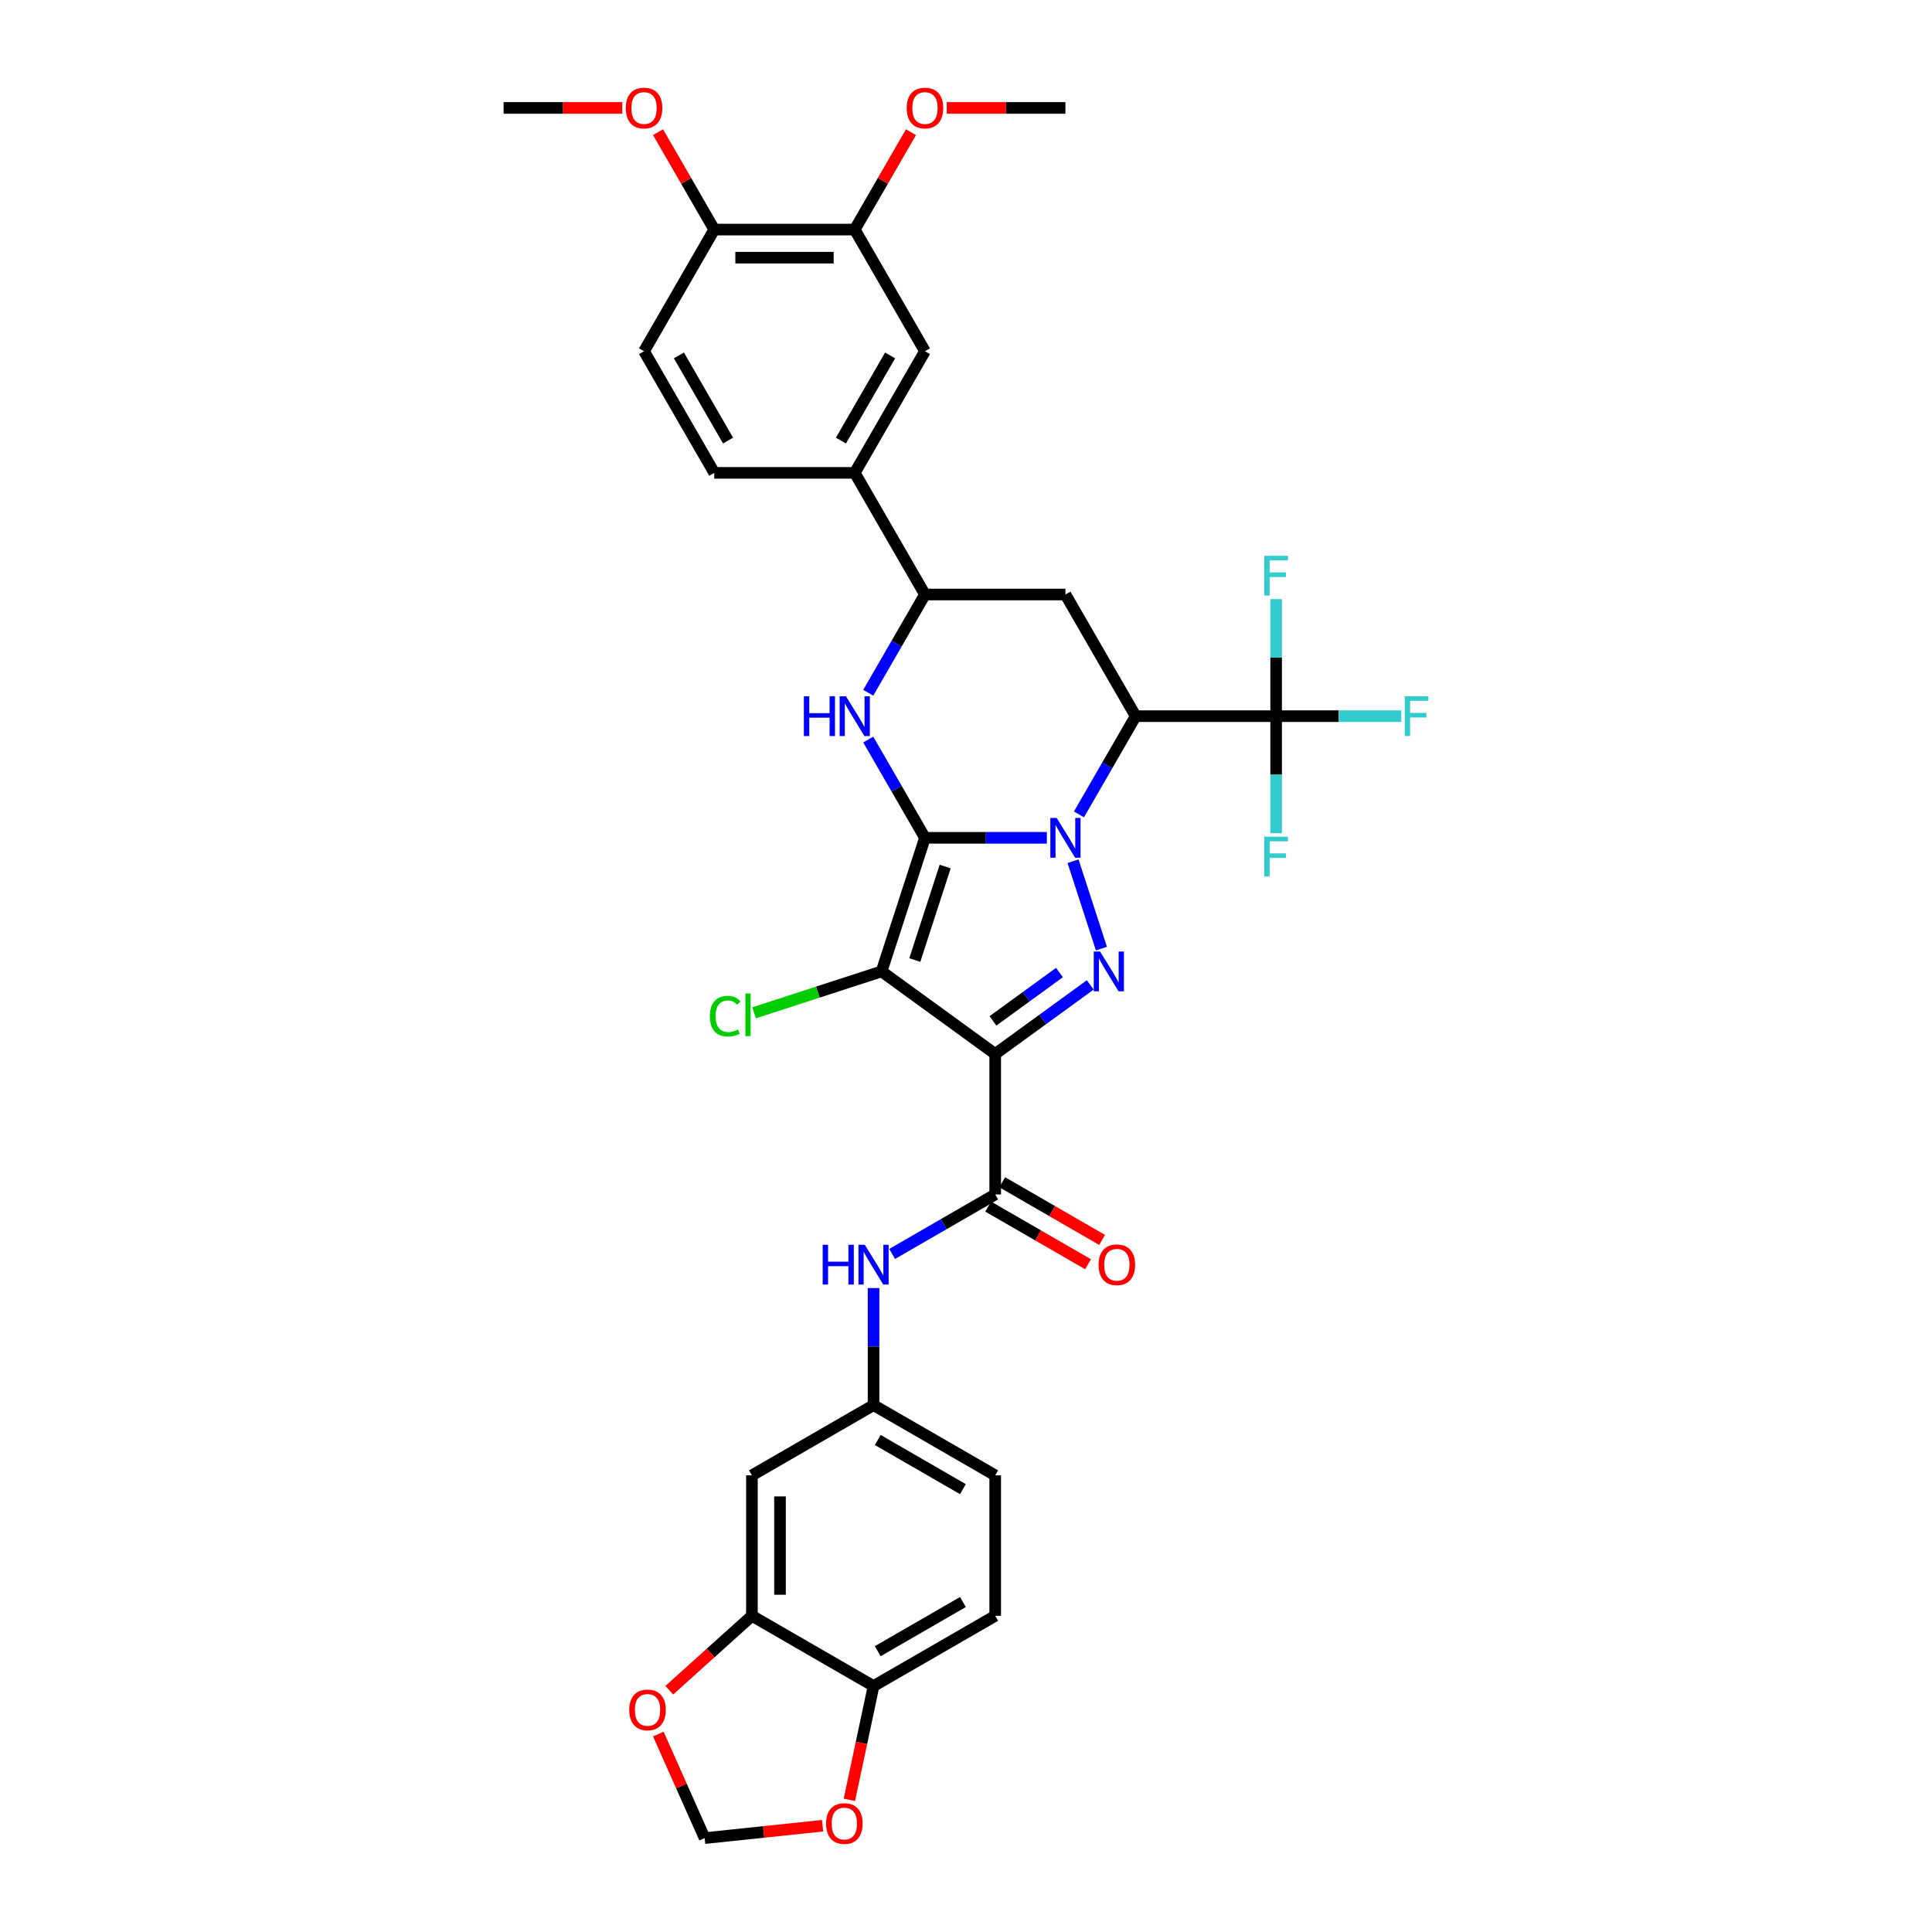 <?xml version='1.0' encoding='iso-8859-1'?>
<svg version='1.1' baseProfile='full'
              xmlns='http://www.w3.org/2000/svg'
                      xmlns:rdkit='http://www.rdkit.org/xml'
                      xmlns:xlink='http://www.w3.org/1999/xlink'
                  xml:space='preserve'
width='1000px' height='1000px' viewBox='0 0 1000 1000'>
<!-- END OF HEADER -->
<rect style='opacity:1.0;fill:#FFFFFF;stroke:none' width='1000' height='1000' x='0' y='0'> </rect>
<path class='bond-0' d='M 478.763,433.649 L 510.302,433.649' style='fill:none;fill-rule:evenodd;stroke:#000000;stroke-width:6px;stroke-linecap:butt;stroke-linejoin:miter;stroke-opacity:1' />
<path class='bond-0' d='M 510.302,433.649 L 541.841,433.649' style='fill:none;fill-rule:evenodd;stroke:#0000FF;stroke-width:6px;stroke-linecap:butt;stroke-linejoin:miter;stroke-opacity:1' />
<path class='bond-1' d='M 478.763,433.649 L 456.296,502.795' style='fill:none;fill-rule:evenodd;stroke:#000000;stroke-width:6px;stroke-linecap:butt;stroke-linejoin:miter;stroke-opacity:1' />
<path class='bond-1' d='M 489.222,448.514 L 473.495,496.916' style='fill:none;fill-rule:evenodd;stroke:#000000;stroke-width:6px;stroke-linecap:butt;stroke-linejoin:miter;stroke-opacity:1' />
<path class='bond-5' d='M 478.763,433.649 L 464.084,408.223' style='fill:none;fill-rule:evenodd;stroke:#000000;stroke-width:6px;stroke-linecap:butt;stroke-linejoin:miter;stroke-opacity:1' />
<path class='bond-5' d='M 464.084,408.223 L 449.404,382.797' style='fill:none;fill-rule:evenodd;stroke:#0000FF;stroke-width:6px;stroke-linecap:butt;stroke-linejoin:miter;stroke-opacity:1' />
<path class='bond-3' d='M 555.403,445.761 L 570.102,491' style='fill:none;fill-rule:evenodd;stroke:#0000FF;stroke-width:6px;stroke-linecap:butt;stroke-linejoin:miter;stroke-opacity:1' />
<path class='bond-4' d='M 558.461,421.536 L 573.14,396.11' style='fill:none;fill-rule:evenodd;stroke:#0000FF;stroke-width:6px;stroke-linecap:butt;stroke-linejoin:miter;stroke-opacity:1' />
<path class='bond-4' d='M 573.14,396.11 L 587.82,370.685' style='fill:none;fill-rule:evenodd;stroke:#000000;stroke-width:6px;stroke-linecap:butt;stroke-linejoin:miter;stroke-opacity:1' />
<path class='bond-2' d='M 456.296,502.795 L 515.115,545.529' style='fill:none;fill-rule:evenodd;stroke:#000000;stroke-width:6px;stroke-linecap:butt;stroke-linejoin:miter;stroke-opacity:1' />
<path class='bond-20' d='M 456.296,502.795 L 423.301,513.515' style='fill:none;fill-rule:evenodd;stroke:#000000;stroke-width:6px;stroke-linecap:butt;stroke-linejoin:miter;stroke-opacity:1' />
<path class='bond-20' d='M 423.301,513.515 L 390.306,524.236' style='fill:none;fill-rule:evenodd;stroke:#00CC00;stroke-width:6px;stroke-linecap:butt;stroke-linejoin:miter;stroke-opacity:1' />
<path class='bond-6' d='M 515.115,545.529 L 515.115,618.234' style='fill:none;fill-rule:evenodd;stroke:#000000;stroke-width:6px;stroke-linecap:butt;stroke-linejoin:miter;stroke-opacity:1' />
<path class='bond-35' d='M 515.115,545.529 L 539.712,527.659' style='fill:none;fill-rule:evenodd;stroke:#000000;stroke-width:6px;stroke-linecap:butt;stroke-linejoin:miter;stroke-opacity:1' />
<path class='bond-35' d='M 539.712,527.659 L 564.308,509.788' style='fill:none;fill-rule:evenodd;stroke:#0000FF;stroke-width:6px;stroke-linecap:butt;stroke-linejoin:miter;stroke-opacity:1' />
<path class='bond-35' d='M 513.947,528.404 L 531.165,515.895' style='fill:none;fill-rule:evenodd;stroke:#000000;stroke-width:6px;stroke-linecap:butt;stroke-linejoin:miter;stroke-opacity:1' />
<path class='bond-35' d='M 531.165,515.895 L 548.382,503.386' style='fill:none;fill-rule:evenodd;stroke:#0000FF;stroke-width:6px;stroke-linecap:butt;stroke-linejoin:miter;stroke-opacity:1' />
<path class='bond-7' d='M 587.82,370.685 L 660.524,370.685' style='fill:none;fill-rule:evenodd;stroke:#000000;stroke-width:6px;stroke-linecap:butt;stroke-linejoin:miter;stroke-opacity:1' />
<path class='bond-36' d='M 587.82,370.685 L 551.467,307.721' style='fill:none;fill-rule:evenodd;stroke:#000000;stroke-width:6px;stroke-linecap:butt;stroke-linejoin:miter;stroke-opacity:1' />
<path class='bond-9' d='M 449.404,358.572 L 464.084,333.147' style='fill:none;fill-rule:evenodd;stroke:#0000FF;stroke-width:6px;stroke-linecap:butt;stroke-linejoin:miter;stroke-opacity:1' />
<path class='bond-9' d='M 464.084,333.147 L 478.763,307.721' style='fill:none;fill-rule:evenodd;stroke:#000000;stroke-width:6px;stroke-linecap:butt;stroke-linejoin:miter;stroke-opacity:1' />
<path class='bond-10' d='M 515.115,618.234 L 488.446,633.631' style='fill:none;fill-rule:evenodd;stroke:#000000;stroke-width:6px;stroke-linecap:butt;stroke-linejoin:miter;stroke-opacity:1' />
<path class='bond-10' d='M 488.446,633.631 L 461.777,649.028' style='fill:none;fill-rule:evenodd;stroke:#0000FF;stroke-width:6px;stroke-linecap:butt;stroke-linejoin:miter;stroke-opacity:1' />
<path class='bond-21' d='M 511.48,624.53 L 537.327,639.453' style='fill:none;fill-rule:evenodd;stroke:#000000;stroke-width:6px;stroke-linecap:butt;stroke-linejoin:miter;stroke-opacity:1' />
<path class='bond-21' d='M 537.327,639.453 L 563.175,654.376' style='fill:none;fill-rule:evenodd;stroke:#FF0000;stroke-width:6px;stroke-linecap:butt;stroke-linejoin:miter;stroke-opacity:1' />
<path class='bond-21' d='M 518.75,611.937 L 544.598,626.86' style='fill:none;fill-rule:evenodd;stroke:#000000;stroke-width:6px;stroke-linecap:butt;stroke-linejoin:miter;stroke-opacity:1' />
<path class='bond-21' d='M 544.598,626.86 L 570.445,641.783' style='fill:none;fill-rule:evenodd;stroke:#FF0000;stroke-width:6px;stroke-linecap:butt;stroke-linejoin:miter;stroke-opacity:1' />
<path class='bond-25' d='M 660.524,370.685 L 692.906,370.685' style='fill:none;fill-rule:evenodd;stroke:#000000;stroke-width:6px;stroke-linecap:butt;stroke-linejoin:miter;stroke-opacity:1' />
<path class='bond-25' d='M 692.906,370.685 L 725.289,370.685' style='fill:none;fill-rule:evenodd;stroke:#33CCCC;stroke-width:6px;stroke-linecap:butt;stroke-linejoin:miter;stroke-opacity:1' />
<path class='bond-26' d='M 660.524,370.685 L 660.524,340.389' style='fill:none;fill-rule:evenodd;stroke:#000000;stroke-width:6px;stroke-linecap:butt;stroke-linejoin:miter;stroke-opacity:1' />
<path class='bond-26' d='M 660.524,340.389 L 660.524,310.093' style='fill:none;fill-rule:evenodd;stroke:#33CCCC;stroke-width:6px;stroke-linecap:butt;stroke-linejoin:miter;stroke-opacity:1' />
<path class='bond-27' d='M 660.524,370.685 L 660.524,400.981' style='fill:none;fill-rule:evenodd;stroke:#000000;stroke-width:6px;stroke-linecap:butt;stroke-linejoin:miter;stroke-opacity:1' />
<path class='bond-27' d='M 660.524,400.981 L 660.524,431.277' style='fill:none;fill-rule:evenodd;stroke:#33CCCC;stroke-width:6px;stroke-linecap:butt;stroke-linejoin:miter;stroke-opacity:1' />
<path class='bond-8' d='M 551.467,307.721 L 478.763,307.721' style='fill:none;fill-rule:evenodd;stroke:#000000;stroke-width:6px;stroke-linecap:butt;stroke-linejoin:miter;stroke-opacity:1' />
<path class='bond-11' d='M 478.763,307.721 L 442.411,244.757' style='fill:none;fill-rule:evenodd;stroke:#000000;stroke-width:6px;stroke-linecap:butt;stroke-linejoin:miter;stroke-opacity:1' />
<path class='bond-18' d='M 452.151,666.698 L 452.151,696.994' style='fill:none;fill-rule:evenodd;stroke:#0000FF;stroke-width:6px;stroke-linecap:butt;stroke-linejoin:miter;stroke-opacity:1' />
<path class='bond-18' d='M 452.151,696.994 L 452.151,727.29' style='fill:none;fill-rule:evenodd;stroke:#000000;stroke-width:6px;stroke-linecap:butt;stroke-linejoin:miter;stroke-opacity:1' />
<path class='bond-14' d='M 442.411,244.757 L 478.763,181.793' style='fill:none;fill-rule:evenodd;stroke:#000000;stroke-width:6px;stroke-linecap:butt;stroke-linejoin:miter;stroke-opacity:1' />
<path class='bond-14' d='M 435.271,228.042 L 460.717,183.968' style='fill:none;fill-rule:evenodd;stroke:#000000;stroke-width:6px;stroke-linecap:butt;stroke-linejoin:miter;stroke-opacity:1' />
<path class='bond-24' d='M 442.411,244.757 L 369.707,244.757' style='fill:none;fill-rule:evenodd;stroke:#000000;stroke-width:6px;stroke-linecap:butt;stroke-linejoin:miter;stroke-opacity:1' />
<path class='bond-12' d='M 389.188,836.347 L 389.188,763.642' style='fill:none;fill-rule:evenodd;stroke:#000000;stroke-width:6px;stroke-linecap:butt;stroke-linejoin:miter;stroke-opacity:1' />
<path class='bond-12' d='M 403.728,825.441 L 403.728,774.548' style='fill:none;fill-rule:evenodd;stroke:#000000;stroke-width:6px;stroke-linecap:butt;stroke-linejoin:miter;stroke-opacity:1' />
<path class='bond-17' d='M 389.188,836.347 L 367.807,855.597' style='fill:none;fill-rule:evenodd;stroke:#000000;stroke-width:6px;stroke-linecap:butt;stroke-linejoin:miter;stroke-opacity:1' />
<path class='bond-17' d='M 367.807,855.597 L 346.427,874.848' style='fill:none;fill-rule:evenodd;stroke:#FF0000;stroke-width:6px;stroke-linecap:butt;stroke-linejoin:miter;stroke-opacity:1' />
<path class='bond-38' d='M 389.188,836.347 L 452.151,872.699' style='fill:none;fill-rule:evenodd;stroke:#000000;stroke-width:6px;stroke-linecap:butt;stroke-linejoin:miter;stroke-opacity:1' />
<path class='bond-13' d='M 389.188,763.642 L 452.151,727.29' style='fill:none;fill-rule:evenodd;stroke:#000000;stroke-width:6px;stroke-linecap:butt;stroke-linejoin:miter;stroke-opacity:1' />
<path class='bond-15' d='M 478.763,181.793 L 442.411,118.83' style='fill:none;fill-rule:evenodd;stroke:#000000;stroke-width:6px;stroke-linecap:butt;stroke-linejoin:miter;stroke-opacity:1' />
<path class='bond-31' d='M 442.411,118.83 L 456.964,93.622' style='fill:none;fill-rule:evenodd;stroke:#000000;stroke-width:6px;stroke-linecap:butt;stroke-linejoin:miter;stroke-opacity:1' />
<path class='bond-31' d='M 456.964,93.622 L 471.518,68.415' style='fill:none;fill-rule:evenodd;stroke:#FF0000;stroke-width:6px;stroke-linecap:butt;stroke-linejoin:miter;stroke-opacity:1' />
<path class='bond-37' d='M 442.411,118.83 L 369.707,118.83' style='fill:none;fill-rule:evenodd;stroke:#000000;stroke-width:6px;stroke-linecap:butt;stroke-linejoin:miter;stroke-opacity:1' />
<path class='bond-37' d='M 431.505,133.37 L 380.612,133.37' style='fill:none;fill-rule:evenodd;stroke:#000000;stroke-width:6px;stroke-linecap:butt;stroke-linejoin:miter;stroke-opacity:1' />
<path class='bond-16' d='M 452.151,872.699 L 515.115,836.347' style='fill:none;fill-rule:evenodd;stroke:#000000;stroke-width:6px;stroke-linecap:butt;stroke-linejoin:miter;stroke-opacity:1' />
<path class='bond-16' d='M 454.326,854.653 L 498.4,829.207' style='fill:none;fill-rule:evenodd;stroke:#000000;stroke-width:6px;stroke-linecap:butt;stroke-linejoin:miter;stroke-opacity:1' />
<path class='bond-19' d='M 452.151,872.699 L 445.893,902.142' style='fill:none;fill-rule:evenodd;stroke:#000000;stroke-width:6px;stroke-linecap:butt;stroke-linejoin:miter;stroke-opacity:1' />
<path class='bond-19' d='M 445.893,902.142 L 439.635,931.585' style='fill:none;fill-rule:evenodd;stroke:#FF0000;stroke-width:6px;stroke-linecap:butt;stroke-linejoin:miter;stroke-opacity:1' />
<path class='bond-22' d='M 340.745,897.544 L 352.737,924.479' style='fill:none;fill-rule:evenodd;stroke:#FF0000;stroke-width:6px;stroke-linecap:butt;stroke-linejoin:miter;stroke-opacity:1' />
<path class='bond-22' d='M 352.737,924.479 L 364.729,951.414' style='fill:none;fill-rule:evenodd;stroke:#000000;stroke-width:6px;stroke-linecap:butt;stroke-linejoin:miter;stroke-opacity:1' />
<path class='bond-30' d='M 452.151,727.29 L 515.115,763.642' style='fill:none;fill-rule:evenodd;stroke:#000000;stroke-width:6px;stroke-linecap:butt;stroke-linejoin:miter;stroke-opacity:1' />
<path class='bond-30' d='M 454.326,745.336 L 498.4,770.782' style='fill:none;fill-rule:evenodd;stroke:#000000;stroke-width:6px;stroke-linecap:butt;stroke-linejoin:miter;stroke-opacity:1' />
<path class='bond-39' d='M 425.766,944.999 L 395.248,948.206' style='fill:none;fill-rule:evenodd;stroke:#FF0000;stroke-width:6px;stroke-linecap:butt;stroke-linejoin:miter;stroke-opacity:1' />
<path class='bond-39' d='M 395.248,948.206 L 364.729,951.414' style='fill:none;fill-rule:evenodd;stroke:#000000;stroke-width:6px;stroke-linecap:butt;stroke-linejoin:miter;stroke-opacity:1' />
<path class='bond-23' d='M 369.707,118.83 L 333.354,181.793' style='fill:none;fill-rule:evenodd;stroke:#000000;stroke-width:6px;stroke-linecap:butt;stroke-linejoin:miter;stroke-opacity:1' />
<path class='bond-32' d='M 369.707,118.83 L 355.153,93.622' style='fill:none;fill-rule:evenodd;stroke:#000000;stroke-width:6px;stroke-linecap:butt;stroke-linejoin:miter;stroke-opacity:1' />
<path class='bond-32' d='M 355.153,93.622 L 340.599,68.415' style='fill:none;fill-rule:evenodd;stroke:#FF0000;stroke-width:6px;stroke-linecap:butt;stroke-linejoin:miter;stroke-opacity:1' />
<path class='bond-28' d='M 369.707,244.757 L 333.354,181.793' style='fill:none;fill-rule:evenodd;stroke:#000000;stroke-width:6px;stroke-linecap:butt;stroke-linejoin:miter;stroke-opacity:1' />
<path class='bond-28' d='M 376.846,228.042 L 351.4,183.968' style='fill:none;fill-rule:evenodd;stroke:#000000;stroke-width:6px;stroke-linecap:butt;stroke-linejoin:miter;stroke-opacity:1' />
<path class='bond-29' d='M 515.115,836.347 L 515.115,763.642' style='fill:none;fill-rule:evenodd;stroke:#000000;stroke-width:6px;stroke-linecap:butt;stroke-linejoin:miter;stroke-opacity:1' />
<path class='bond-33' d='M 490.032,55.866 L 520.75,55.866' style='fill:none;fill-rule:evenodd;stroke:#FF0000;stroke-width:6px;stroke-linecap:butt;stroke-linejoin:miter;stroke-opacity:1' />
<path class='bond-33' d='M 520.75,55.866 L 551.467,55.866' style='fill:none;fill-rule:evenodd;stroke:#000000;stroke-width:6px;stroke-linecap:butt;stroke-linejoin:miter;stroke-opacity:1' />
<path class='bond-34' d='M 322.085,55.866 L 291.368,55.866' style='fill:none;fill-rule:evenodd;stroke:#FF0000;stroke-width:6px;stroke-linecap:butt;stroke-linejoin:miter;stroke-opacity:1' />
<path class='bond-34' d='M 291.368,55.866 L 260.65,55.866' style='fill:none;fill-rule:evenodd;stroke:#000000;stroke-width:6px;stroke-linecap:butt;stroke-linejoin:miter;stroke-opacity:1' />
<path  class='atom-1' d='M 546.916 423.354
L 553.663 434.259
Q 554.332 435.335, 555.408 437.284
Q 556.484 439.232, 556.542 439.349
L 556.542 423.354
L 559.276 423.354
L 559.276 443.944
L 556.455 443.944
L 549.214 432.02
Q 548.37 430.624, 547.469 429.025
Q 546.596 427.425, 546.334 426.931
L 546.334 443.944
L 543.659 443.944
L 543.659 423.354
L 546.916 423.354
' fill='#0000FF'/>
<path  class='atom-4' d='M 569.383 492.5
L 576.13 503.405
Q 576.799 504.481, 577.875 506.43
Q 578.951 508.378, 579.009 508.495
L 579.009 492.5
L 581.743 492.5
L 581.743 513.09
L 578.922 513.09
L 571.68 501.166
Q 570.837 499.77, 569.936 498.171
Q 569.063 496.571, 568.801 496.077
L 568.801 513.09
L 566.126 513.09
L 566.126 492.5
L 569.383 492.5
' fill='#0000FF'/>
<path  class='atom-6' d='M 416.077 360.39
L 418.869 360.39
L 418.869 369.144
L 429.397 369.144
L 429.397 360.39
L 432.189 360.39
L 432.189 380.98
L 429.397 380.98
L 429.397 371.47
L 418.869 371.47
L 418.869 380.98
L 416.077 380.98
L 416.077 360.39
' fill='#0000FF'/>
<path  class='atom-6' d='M 437.86 360.39
L 444.607 371.296
Q 445.275 372.372, 446.351 374.32
Q 447.427 376.269, 447.486 376.385
L 447.486 360.39
L 450.219 360.39
L 450.219 380.98
L 447.398 380.98
L 440.157 369.056
Q 439.314 367.66, 438.412 366.061
Q 437.54 364.461, 437.278 363.967
L 437.278 380.98
L 434.602 380.98
L 434.602 360.39
L 437.86 360.39
' fill='#0000FF'/>
<path  class='atom-11' d='M 425.818 644.291
L 428.61 644.291
L 428.61 653.044
L 439.137 653.044
L 439.137 644.291
L 441.929 644.291
L 441.929 664.881
L 439.137 664.881
L 439.137 655.371
L 428.61 655.371
L 428.61 664.881
L 425.818 664.881
L 425.818 644.291
' fill='#0000FF'/>
<path  class='atom-11' d='M 447.6 644.291
L 454.347 655.196
Q 455.016 656.272, 456.092 658.221
Q 457.168 660.169, 457.226 660.286
L 457.226 644.291
L 459.96 644.291
L 459.96 664.881
L 457.139 664.881
L 449.898 652.957
Q 449.054 651.561, 448.153 649.962
Q 447.28 648.362, 447.018 647.868
L 447.018 664.881
L 444.343 664.881
L 444.343 644.291
L 447.6 644.291
' fill='#0000FF'/>
<path  class='atom-18' d='M 325.706 885.053
Q 325.706 880.11, 328.149 877.347
Q 330.592 874.584, 335.158 874.584
Q 339.724 874.584, 342.166 877.347
Q 344.609 880.11, 344.609 885.053
Q 344.609 890.055, 342.137 892.905
Q 339.665 895.726, 335.158 895.726
Q 330.621 895.726, 328.149 892.905
Q 325.706 890.085, 325.706 885.053
M 335.158 893.4
Q 338.299 893.4, 339.985 891.306
Q 341.701 889.183, 341.701 885.053
Q 341.701 881.011, 339.985 878.975
Q 338.299 876.911, 335.158 876.911
Q 332.017 876.911, 330.301 878.946
Q 328.614 880.982, 328.614 885.053
Q 328.614 889.212, 330.301 891.306
Q 332.017 893.4, 335.158 893.4
' fill='#FF0000'/>
<path  class='atom-20' d='M 427.584 943.872
Q 427.584 938.929, 430.027 936.166
Q 432.47 933.403, 437.035 933.403
Q 441.601 933.403, 444.044 936.166
Q 446.487 938.929, 446.487 943.872
Q 446.487 948.875, 444.015 951.725
Q 441.543 954.545, 437.035 954.545
Q 432.499 954.545, 430.027 951.725
Q 427.584 948.904, 427.584 943.872
M 437.035 952.219
Q 440.176 952.219, 441.863 950.125
Q 443.579 948.002, 443.579 943.872
Q 443.579 939.83, 441.863 937.794
Q 440.176 935.73, 437.035 935.73
Q 433.895 935.73, 432.179 937.765
Q 430.492 939.801, 430.492 943.872
Q 430.492 948.031, 432.179 950.125
Q 433.895 952.219, 437.035 952.219
' fill='#FF0000'/>
<path  class='atom-21' d='M 367.433 525.974
Q 367.433 520.856, 369.818 518.18
Q 372.231 515.475, 376.797 515.475
Q 381.043 515.475, 383.311 518.471
L 381.392 520.041
Q 379.734 517.86, 376.797 517.86
Q 373.685 517.86, 372.028 519.954
Q 370.399 522.019, 370.399 525.974
Q 370.399 530.045, 372.086 532.139
Q 373.802 534.233, 377.117 534.233
Q 379.385 534.233, 382.032 532.866
L 382.846 535.047
Q 381.77 535.745, 380.142 536.153
Q 378.513 536.56, 376.71 536.56
Q 372.231 536.56, 369.818 533.826
Q 367.433 531.092, 367.433 525.974
' fill='#00CC00'/>
<path  class='atom-21' d='M 385.812 514.225
L 388.488 514.225
L 388.488 536.298
L 385.812 536.298
L 385.812 514.225
' fill='#00CC00'/>
<path  class='atom-22' d='M 568.627 654.644
Q 568.627 649.7, 571.07 646.937
Q 573.513 644.174, 578.079 644.174
Q 582.645 644.174, 585.088 646.937
Q 587.531 649.7, 587.531 654.644
Q 587.531 659.646, 585.059 662.496
Q 582.587 665.317, 578.079 665.317
Q 573.542 665.317, 571.07 662.496
Q 568.627 659.675, 568.627 654.644
M 578.079 662.99
Q 581.22 662.99, 582.907 660.896
Q 584.622 658.773, 584.622 654.644
Q 584.622 650.601, 582.907 648.566
Q 581.22 646.501, 578.079 646.501
Q 574.938 646.501, 573.222 648.537
Q 571.536 650.572, 571.536 654.644
Q 571.536 658.803, 573.222 660.896
Q 574.938 662.99, 578.079 662.99
' fill='#FF0000'/>
<path  class='atom-26' d='M 727.107 360.39
L 739.35 360.39
L 739.35 362.746
L 729.869 362.746
L 729.869 368.998
L 738.303 368.998
L 738.303 371.383
L 729.869 371.383
L 729.869 380.98
L 727.107 380.98
L 727.107 360.39
' fill='#33CCCC'/>
<path  class='atom-27' d='M 654.402 287.686
L 666.646 287.686
L 666.646 290.041
L 657.165 290.041
L 657.165 296.294
L 665.599 296.294
L 665.599 298.678
L 657.165 298.678
L 657.165 308.275
L 654.402 308.275
L 654.402 287.686
' fill='#33CCCC'/>
<path  class='atom-28' d='M 654.402 433.094
L 666.646 433.094
L 666.646 435.45
L 657.165 435.45
L 657.165 441.702
L 665.599 441.702
L 665.599 444.087
L 657.165 444.087
L 657.165 453.684
L 654.402 453.684
L 654.402 433.094
' fill='#33CCCC'/>
<path  class='atom-32' d='M 469.311 55.924
Q 469.311 50.98, 471.754 48.217
Q 474.197 45.455, 478.763 45.455
Q 483.329 45.455, 485.772 48.217
Q 488.215 50.98, 488.215 55.924
Q 488.215 60.926, 485.743 63.776
Q 483.271 66.597, 478.763 66.597
Q 474.226 66.597, 471.754 63.776
Q 469.311 60.955, 469.311 55.924
M 478.763 64.27
Q 481.904 64.27, 483.591 62.176
Q 485.306 60.054, 485.306 55.924
Q 485.306 51.882, 483.591 49.846
Q 481.904 47.781, 478.763 47.781
Q 475.622 47.781, 473.906 49.817
Q 472.22 51.852, 472.22 55.924
Q 472.22 60.083, 473.906 62.176
Q 475.622 64.27, 478.763 64.27
' fill='#FF0000'/>
<path  class='atom-33' d='M 323.903 55.924
Q 323.903 50.98, 326.346 48.217
Q 328.789 45.455, 333.354 45.455
Q 337.92 45.455, 340.363 48.217
Q 342.806 50.98, 342.806 55.924
Q 342.806 60.926, 340.334 63.776
Q 337.862 66.597, 333.354 66.597
Q 328.818 66.597, 326.346 63.776
Q 323.903 60.955, 323.903 55.924
M 333.354 64.27
Q 336.495 64.27, 338.182 62.176
Q 339.898 60.054, 339.898 55.924
Q 339.898 51.882, 338.182 49.846
Q 336.495 47.781, 333.354 47.781
Q 330.214 47.781, 328.498 49.817
Q 326.811 51.852, 326.811 55.924
Q 326.811 60.083, 328.498 62.176
Q 330.214 64.27, 333.354 64.27
' fill='#FF0000'/>
</svg>
